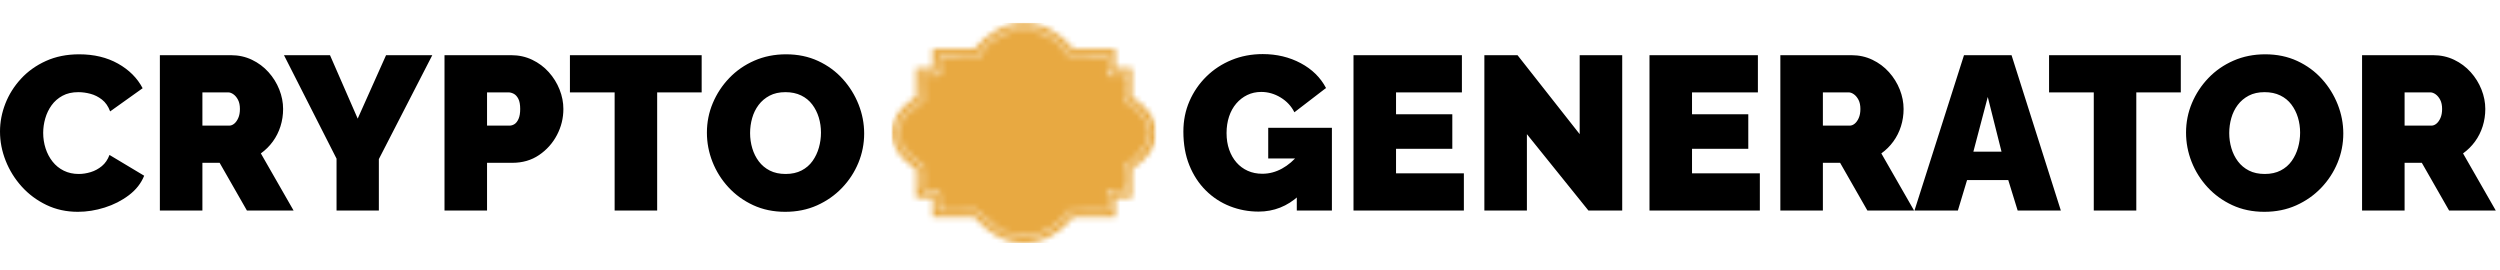 <?xml version="1.0" encoding="UTF-8"?>
<svg xmlns="http://www.w3.org/2000/svg" width="463" height="50" viewBox="0 0 463 50" fill="none">
  <mask id="mask0_977_3317" style="mask-type:luminance" maskUnits="userSpaceOnUse" x="165" y="0" width="50" height="50">
    <path d="M165.093 0H214.192V49.246H165.093V0Z" fill="white"></path>
  </mask>
  <g mask="url(#mask0_977_3317)">
    <mask id="mask1_977_3317" style="mask-type:luminance" maskUnits="userSpaceOnUse" x="165" y="4" width="50" height="42">
      <path fill-rule="evenodd" clip-rule="evenodd" d="M209.631 17.919C212.501 19.815 214.192 22.122 214.192 24.622C214.192 27.122 212.501 29.436 209.631 31.327V36.669H206.561V40.182H198.828C196.34 43.183 193.144 45.002 189.643 45.002C186.141 45.002 182.938 43.183 180.458 40.182H172.724V36.669H169.653V31.327C166.787 29.433 165.093 27.119 165.093 24.621C165.093 22.122 166.783 19.809 169.653 17.916V12.575H172.723V9.064H180.456C182.939 6.06 186.137 4.244 189.643 4.244C193.148 4.244 196.347 6.06 198.828 9.064H206.561V12.577H209.631V17.919ZM189.084 43.436L189.045 44.018C189.243 44.03 189.444 44.038 189.642 44.038V43.453C189.46 43.453 189.276 43.451 189.084 43.436ZM190.495 43.41C190.311 43.431 190.124 43.443 189.94 43.451L189.961 44.028C190.157 44.022 190.356 44.008 190.554 43.987L190.495 43.41ZM187.978 43.287L187.864 43.855C188.057 43.894 188.254 43.93 188.453 43.956L188.53 43.379C188.348 43.354 188.16 43.324 187.978 43.287ZM191.052 43.334L191.147 43.91L191.201 43.9C191.38 43.865 191.559 43.83 191.733 43.787L191.598 43.223C191.418 43.264 191.235 43.303 191.052 43.334ZM186.896 42.994L186.71 43.545C186.902 43.607 187.089 43.668 187.281 43.719L187.433 43.158C187.254 43.107 187.074 43.053 186.896 42.994ZM192.671 42.892C192.497 42.959 192.318 43.021 192.141 43.073L192.31 43.63C192.499 43.571 192.683 43.507 192.874 43.437L192.671 42.892ZM185.856 42.568L185.605 43.094C185.786 43.182 185.969 43.261 186.152 43.334L186.373 42.799C186.197 42.725 186.027 42.652 185.856 42.568ZM193.698 42.439C193.532 42.523 193.362 42.604 193.193 42.681L193.424 43.21C193.593 43.139 193.761 43.056 193.93 42.973L193.698 42.439ZM184.865 42.03L184.566 42.523C184.726 42.63 184.892 42.723 185.058 42.815L185.353 42.312C185.226 42.242 185.099 42.168 184.97 42.093L184.865 42.03ZM194.21 42.158L194.482 42.672C194.653 42.57 194.821 42.466 194.989 42.357L194.672 41.869C194.52 41.971 194.365 42.065 194.21 42.158ZM183.935 41.39L183.585 41.851C183.741 41.972 183.902 42.089 184.063 42.202L184.392 41.721C184.238 41.614 184.086 41.504 183.935 41.39ZM195.587 41.204C195.441 41.325 195.29 41.439 195.139 41.55L195.48 42.021C195.637 41.906 195.795 41.782 195.95 41.659L195.587 41.204ZM183.063 40.661L182.676 41.092C182.821 41.222 182.972 41.36 183.12 41.48L183.492 41.036L183.398 40.955C183.287 40.858 183.175 40.76 183.063 40.661ZM196.44 40.456C196.301 40.588 196.164 40.714 196.023 40.84L196.402 41.277C196.519 41.176 196.631 41.072 196.743 40.966L196.84 40.876L196.44 40.456ZM182.261 39.861L181.837 40.255C181.974 40.399 182.111 40.541 182.249 40.68L182.655 40.267C182.523 40.137 182.391 39.999 182.261 39.861ZM197.229 39.638C197.101 39.779 196.971 39.918 196.841 40.054L197.258 40.463L197.352 40.364C197.457 40.252 197.56 40.142 197.662 40.028L197.229 39.638ZM181.064 39.363L181.245 39.581C181.303 39.657 181.376 39.733 181.438 39.806L181.882 39.436C181.813 39.359 181.751 39.284 181.69 39.21L181.511 38.994L181.064 39.363ZM197.965 38.756L197.593 39.205L198.039 39.576L198.407 39.127L197.965 38.756ZM204.546 38.638V39.215H205.12V38.638H204.546ZM203.386 38.638V39.215H203.965V38.638H203.386ZM202.23 38.638V39.215H202.81V38.638H202.23ZM201.073 38.638V39.215H201.653V38.638H201.073ZM199.914 38.638V39.215H200.494V38.638H199.914ZM198.758 39.215H199.332V38.638H198.758V39.215ZM180.248 38.638V39.215H180.822V38.638H180.248ZM179.091 38.638V39.215H179.67V38.638H179.091ZM177.932 38.638V39.215H178.513V38.638H177.932ZM176.777 38.638V39.215H177.357V38.638H176.777ZM175.616 38.638V39.215H176.197V38.638H175.616ZM174.462 38.638V39.215H175.036V38.638H174.462ZM173.726 38.21V38.793H174.306V38.21H173.726ZM204.978 37.908V38.485H205.556V37.908H204.978ZM173.726 37.045V37.63L174.306 37.627V37.045H173.726ZM204.978 36.739V37.321H205.556V36.739H204.978ZM173.726 35.888V36.465H174.306V35.888H173.726ZM204.978 35.581V36.158H205.556V35.581H204.978ZM208.001 35.704H208.337L208.624 35.706V35.173H208.337V35.127H208.001V35.704ZM206.842 35.127V35.704H207.421V35.127H206.842ZM205.687 35.127V35.704H206.261V35.127H205.687ZM173.325 35.127V35.704H173.899V35.127H173.325ZM172.168 35.704H172.748V35.127H172.165L172.168 35.704ZM171.011 35.127V35.704H171.585V35.127H171.011ZM170.658 34.315V34.897H171.232V34.315H170.658ZM208.047 34.012V34.589H208.626V34.013L208.047 34.012ZM170.658 33.15V33.735H171.232V33.151L170.658 33.15ZM208.047 32.843V33.427H208.626V32.844L208.047 32.843ZM170.658 31.988V32.57H171.232V31.988H170.658ZM208.047 31.681V32.265H208.626V31.682L208.047 31.681ZM170.658 30.824V31.407H171.232V30.824H170.658ZM208.047 30.506V31.102H208.626V30.662H208.51L208.297 30.342L208.177 30.422L208.047 30.506ZM169.952 30.35C170.043 30.412 170.131 30.473 170.222 30.532L170.44 30.67L170.757 30.189L170.541 30.045C170.453 29.988 170.367 29.932 170.281 29.869L169.952 30.35ZM209.153 29.765C209.027 29.852 208.904 29.937 208.781 30.02L209.098 30.506C209.259 30.399 209.421 30.289 209.586 30.17L209.248 29.699L209.153 29.765ZM169.374 29.189L169.006 29.641C169.164 29.768 169.319 29.889 169.477 30.006L169.822 29.538C169.672 29.425 169.523 29.31 169.374 29.189ZM209.75 29.319L209.708 29.352L210.064 29.814C210.219 29.693 210.371 29.566 210.522 29.437L210.147 28.994C210.017 29.107 209.883 29.214 209.75 29.319ZM168.536 28.426L168.128 28.839C168.27 28.981 168.416 29.119 168.561 29.251L168.944 28.818C168.803 28.691 168.668 28.562 168.536 28.426ZM210.961 28.213C210.836 28.351 210.703 28.487 210.565 28.613L210.965 29.038C211.11 28.901 211.247 28.759 211.386 28.613L210.961 28.213ZM167.793 27.587L167.333 27.94C167.455 28.097 167.586 28.253 167.717 28.403L168.149 28.018C168.026 27.874 167.908 27.734 167.793 27.587ZM211.675 27.355C211.568 27.509 211.456 27.653 211.338 27.798L211.788 28.169C211.918 28.013 212.038 27.853 212.153 27.689L211.675 27.355ZM167.202 26.655L166.689 26.922C166.784 27.1 166.885 27.278 166.993 27.448L167.482 27.135C167.379 26.977 167.287 26.817 167.202 26.655ZM212.226 26.395C212.15 26.562 212.065 26.725 211.972 26.884L212.477 27.175C212.577 26.996 212.671 26.817 212.753 26.629L212.226 26.395ZM166.811 25.635L166.253 25.777C166.304 25.976 166.365 26.172 166.436 26.364L166.979 26.156C166.914 25.984 166.857 25.811 166.811 25.635ZM212.552 25.353C212.519 25.532 212.474 25.708 212.419 25.881L212.97 26.058C213.035 25.862 213.085 25.662 213.12 25.459L212.552 25.353ZM166.109 24.55V24.622C166.111 24.805 166.12 24.99 166.14 25.171L166.713 25.103C166.696 24.944 166.688 24.783 166.689 24.622V24.56L166.109 24.55ZM212.616 24.723C212.615 24.754 212.614 24.785 212.614 24.816L213.199 24.846V24.624C213.199 24.49 213.191 24.355 213.183 24.221L212.604 24.276C212.614 24.39 212.619 24.507 212.619 24.624C212.619 24.657 212.618 24.69 212.616 24.723ZM166.159 23.933L166.729 24.019C166.756 23.84 166.795 23.664 166.846 23.491L166.289 23.33C166.233 23.528 166.19 23.73 166.159 23.933ZM212.918 23.022L212.371 23.214C212.433 23.387 212.484 23.562 212.526 23.74L213.088 23.613C213.044 23.413 212.987 23.216 212.918 23.022ZM166.761 22.196C166.664 22.375 166.574 22.562 166.495 22.747L167.031 22.973C167.101 22.803 167.181 22.638 167.271 22.478L166.761 22.196ZM212.391 21.921L211.895 22.225C211.992 22.381 212.077 22.547 212.157 22.711L212.678 22.453C212.592 22.271 212.496 22.093 212.391 21.921ZM167.432 21.197C167.306 21.35 167.187 21.513 167.076 21.677L167.557 22.008C167.659 21.853 167.768 21.704 167.883 21.558L167.432 21.197ZM211.676 20.943L211.24 21.323C211.358 21.466 211.477 21.612 211.583 21.763L212.05 21.418C211.934 21.256 211.808 21.099 211.676 20.943ZM168.235 20.304C168.092 20.447 167.954 20.588 167.818 20.736L168.246 21.124C168.372 20.987 168.503 20.854 168.636 20.721L168.235 20.304ZM210.848 20.086L210.455 20.517C210.595 20.64 210.73 20.771 210.859 20.909L211.274 20.5C211.134 20.358 210.993 20.218 210.848 20.086ZM169.067 19.567C168.936 19.675 168.803 19.784 168.671 19.898L169.054 20.34C169.201 20.211 169.34 20.09 169.487 19.972L169.126 19.519L169.067 19.567ZM209.936 19.324L209.586 19.789C209.734 19.902 209.883 20.018 210.03 20.142L210.402 19.695C210.245 19.566 210.093 19.443 209.936 19.324ZM170.082 18.817C169.921 18.926 169.76 19.04 169.598 19.159L169.939 19.627C170.094 19.515 170.249 19.405 170.403 19.299L170.082 18.817ZM208.652 19.134L208.757 19.201C208.877 19.281 209.004 19.365 209.128 19.452L209.458 18.977C209.329 18.886 209.204 18.798 209.075 18.715L208.973 18.647L208.652 19.134ZM170.671 18.427L170.567 18.496L170.882 18.984L171.246 18.739V18.286H170.671V18.427ZM208.06 17.975V18.56H208.64V17.975L208.06 17.975ZM170.671 17.125V17.702H171.245V17.125L170.671 17.125ZM208.06 16.814V17.397H208.64V16.815L208.06 16.814ZM170.671 15.96V16.543H171.245V15.96H170.671ZM208.06 15.651V16.233H208.64V15.651H208.06ZM170.671 14.796V15.378H171.245V14.796H170.671ZM208.06 14.486V15.069H208.64V14.487L208.06 14.486ZM170.671 13.54V14.213H171.244V13.829H171.154V13.54H170.671ZM207.261 13.54H206.687V14.118H207.261V13.54ZM206.104 13.54H205.53V14.118H206.104V13.54ZM173.471 13.54H172.897V14.118H173.471V13.54ZM172.317 13.54H171.738V14.118H172.317V13.54ZM207.843 13.54V14.118L208.353 14.121V13.904H208.64V13.54H207.843ZM173.739 13.228V13.805H174.319V13.228H173.739ZM204.991 12.921V13.498H205.57V12.921H204.991ZM173.739 12.639H174.313V12.062H173.739V12.639ZM204.981 11.756V12.333H205.56V11.756H204.981ZM173.73 10.899V11.476H174.309V10.899H173.73ZM204.981 10.591V11.168H205.56V10.591H204.981ZM204.383 10.03V10.607L204.981 10.591L204.957 10.03H204.383ZM203.225 10.03V10.607H203.8V10.03H203.225ZM202.07 10.03V10.607H202.644V10.03H202.07ZM200.911 10.03V10.607H201.485V10.03H200.911ZM199.753 10.03V10.607H200.331V10.03H199.753ZM198.597 10.607H199.171V10.03H198.597V10.607ZM180.97 10.607H181.085L181.22 10.611L181.602 10.149L181.156 9.777L180.862 10.134L180.97 10.222L180.97 10.607ZM179.809 10.03V10.607H180.387V10.03H179.809ZM178.653 10.03V10.607H179.227V10.03H178.653ZM177.495 10.03V10.607H178.069V10.03H177.495ZM176.338 10.03V10.607H176.917V10.03H176.338ZM175.181 10.03V10.607H175.755V10.03H175.181ZM174.024 10.03V10.607H174.598V10.03H174.024ZM197.582 10.014L197.862 10.355L198.309 9.984L198.043 9.66C198.01 9.624 197.981 9.588 197.95 9.551L197.494 9.911C197.523 9.943 197.553 9.979 197.582 10.014ZM181.934 8.884C181.8 9.024 181.665 9.171 181.536 9.321L181.969 9.704C182.098 9.559 182.223 9.419 182.352 9.282L181.934 8.884ZM197.14 8.659L196.728 9.064C196.862 9.2 196.992 9.335 197.119 9.479L197.547 9.088C197.414 8.938 197.28 8.795 197.14 8.659ZM182.78 8.057C182.636 8.186 182.491 8.322 182.348 8.461L182.749 8.876C182.884 8.745 183.024 8.616 183.163 8.492L182.78 8.057ZM196.275 7.848L195.899 8.291C196.042 8.414 196.182 8.539 196.32 8.67L196.717 8.244C196.57 8.108 196.425 7.977 196.275 7.848ZM183.694 7.31C183.536 7.427 183.381 7.548 183.227 7.675L183.594 8.127C183.739 8.006 183.888 7.888 184.039 7.776L183.694 7.31ZM195.336 7.12L195.004 7.598C195.159 7.705 195.31 7.819 195.457 7.934L195.814 7.474L195.781 7.449C195.631 7.337 195.485 7.227 195.336 7.12ZM184.202 6.948L184.499 7.45C184.659 7.341 184.816 7.245 184.978 7.15L184.68 6.65C184.519 6.742 184.36 6.845 184.202 6.948ZM194.338 6.49L194.051 6.996C194.125 7.041 194.208 7.085 194.282 7.129C194.366 7.179 194.452 7.23 194.538 7.285L194.848 6.792C194.685 6.686 194.502 6.583 194.338 6.49ZM185.199 6.354L185.469 6.87C185.636 6.783 185.805 6.699 185.972 6.624L185.733 6.094L185.696 6.112C185.528 6.189 185.364 6.265 185.199 6.354ZM193.266 5.968L193.044 6.5C193.213 6.573 193.383 6.652 193.555 6.738L193.808 6.213C193.63 6.124 193.448 6.042 193.266 5.968ZM186.284 5.861L186.492 6.402C186.666 6.331 186.845 6.272 187.021 6.214L186.845 5.659C186.657 5.723 186.476 5.787 186.284 5.861ZM192.142 5.569L191.985 6.128C192.162 6.181 192.341 6.235 192.518 6.298L192.71 5.75C192.525 5.685 192.334 5.623 192.142 5.569ZM188.002 5.367C187.806 5.403 187.614 5.446 187.418 5.493L187.561 6.063C187.743 6.014 187.925 5.976 188.108 5.944L188.002 5.367ZM190.977 5.311L190.893 5.884C191.074 5.911 191.258 5.947 191.439 5.987L191.567 5.416C191.369 5.377 191.168 5.34 190.977 5.311ZM188.595 5.276L188.661 5.849C188.847 5.829 189.034 5.811 189.218 5.802L189.19 5.225C188.99 5.234 188.793 5.251 188.595 5.276ZM189.785 5.215L189.778 5.795C189.964 5.797 190.151 5.806 190.335 5.824L190.386 5.247C190.186 5.229 189.989 5.215 189.785 5.215Z" fill="white"></path>
      <path d="M187.852 18.742C188.174 18.903 188.362 19.157 188.418 19.505C188.474 19.852 188.384 20.169 188.149 20.454C187.988 20.677 187.781 20.801 187.527 20.826C187.274 20.851 187.017 20.801 186.757 20.677C186.46 20.541 186.148 20.435 185.82 20.361C185.492 20.287 185.149 20.249 184.79 20.249C184.122 20.249 183.525 20.355 183 20.566C182.474 20.777 182.025 21.078 181.654 21.468C181.283 21.859 181.002 22.321 180.81 22.855C180.618 23.388 180.522 23.978 180.522 24.623C180.522 25.38 180.631 26.037 180.847 26.596C181.064 27.154 181.364 27.619 181.747 27.992C182.131 28.364 182.582 28.64 183.102 28.82C183.621 29 184.184 29.09 184.79 29.09C185.124 29.09 185.458 29.059 185.792 28.997C186.126 28.935 186.448 28.823 186.757 28.662C187.017 28.538 187.274 28.494 187.527 28.531C187.781 28.569 187.994 28.699 188.167 28.922C188.415 29.232 188.505 29.552 188.437 29.881C188.368 30.209 188.18 30.448 187.871 30.597C187.549 30.759 187.218 30.892 186.878 30.997C186.538 31.103 186.194 31.183 185.848 31.239C185.502 31.295 185.149 31.323 184.79 31.323C183.9 31.323 183.055 31.18 182.257 30.895C181.459 30.61 180.748 30.188 180.123 29.629C179.499 29.071 179.007 28.373 178.648 27.536C178.289 26.698 178.11 25.727 178.11 24.623C178.11 23.668 178.274 22.787 178.602 21.98C178.93 21.174 179.394 20.476 179.993 19.886C180.593 19.297 181.302 18.838 182.118 18.509C182.935 18.18 183.825 18.016 184.79 18.016C185.335 18.016 185.867 18.078 186.386 18.202C186.906 18.326 187.394 18.506 187.852 18.742Z" fill="black"></path>
      <path d="M196.518 31.323C195.578 31.323 194.699 31.149 193.883 30.802C193.067 30.454 192.349 29.974 191.73 29.36C191.112 28.745 190.626 28.035 190.274 27.229C189.921 26.422 189.745 25.553 189.745 24.623C189.745 23.692 189.921 22.824 190.274 22.017C190.626 21.211 191.112 20.5 191.73 19.886C192.349 19.272 193.067 18.791 193.883 18.444C194.699 18.096 195.578 17.923 196.518 17.923C197.099 17.923 197.662 17.985 198.207 18.109C198.751 18.233 199.252 18.419 199.71 18.667C199.895 18.767 200.034 18.9 200.127 19.067C200.22 19.235 200.266 19.405 200.266 19.579C200.266 19.877 200.167 20.144 199.969 20.38C199.771 20.615 199.518 20.733 199.209 20.733C199.11 20.733 199.008 20.721 198.902 20.696C198.797 20.671 198.695 20.634 198.596 20.584C198.287 20.448 197.959 20.342 197.613 20.268C197.266 20.193 196.901 20.156 196.518 20.156C195.714 20.156 194.981 20.358 194.319 20.761C193.657 21.164 193.131 21.704 192.742 22.38C192.352 23.056 192.157 23.804 192.157 24.623C192.157 25.429 192.352 26.174 192.742 26.856C193.131 27.539 193.657 28.081 194.319 28.485C194.981 28.888 195.714 29.09 196.518 29.09C196.889 29.09 197.297 29.052 197.743 28.978C198.188 28.904 198.553 28.804 198.837 28.68L198.67 29.238V26.056L198.986 26.335H196.926C196.605 26.335 196.336 26.23 196.119 26.019C195.903 25.808 195.794 25.541 195.794 25.218C195.794 24.896 195.903 24.629 196.119 24.418C196.336 24.207 196.605 24.102 196.926 24.102H199.969C200.291 24.102 200.557 24.21 200.767 24.427C200.978 24.645 201.083 24.915 201.083 25.237V29.183C201.083 29.431 201.024 29.636 200.906 29.797C200.789 29.958 200.656 30.088 200.508 30.188C199.938 30.535 199.317 30.811 198.643 31.016C197.968 31.221 197.26 31.323 196.518 31.323Z" fill="black"></path>
    </mask>
    <g mask="url(#mask1_977_3317)">
      <path d="M165.093 4.244H214.192V45.002H165.093V4.244Z" fill="#E8A941"></path>
    </g>
  </g>
  <path d="M0 24.36C0 22.604 0.33 20.882 0.99 19.194C1.649 17.506 2.612 15.973 3.878 14.595C5.144 13.218 6.685 12.117 8.503 11.293C10.321 10.47 12.374 10.058 14.663 10.058C17.41 10.058 19.807 10.632 21.853 11.78C23.9 12.928 25.422 14.447 26.418 16.338L20.399 20.632C20.049 19.687 19.544 18.958 18.884 18.444C18.225 17.931 17.511 17.573 16.744 17.371C15.976 17.168 15.229 17.067 14.502 17.067C13.37 17.067 12.394 17.29 11.573 17.735C10.752 18.181 10.078 18.768 9.553 19.498C9.028 20.227 8.638 21.037 8.382 21.929C8.126 22.82 7.998 23.711 7.998 24.603C7.998 25.602 8.146 26.561 8.442 27.479C8.739 28.398 9.17 29.215 9.735 29.93C10.301 30.646 10.994 31.207 11.815 31.612C12.637 32.017 13.559 32.219 14.582 32.219C15.309 32.219 16.05 32.105 16.804 31.875C17.558 31.645 18.245 31.274 18.864 30.761C19.484 30.248 19.955 29.559 20.278 28.695L26.701 32.544C26.135 33.948 25.193 35.15 23.873 36.149C22.553 37.149 21.059 37.912 19.389 38.438C17.72 38.965 16.064 39.228 14.421 39.228C12.293 39.228 10.348 38.803 8.584 37.952C6.82 37.102 5.298 35.967 4.019 34.549C2.74 33.131 1.75 31.537 1.05 29.768C0.35 27.999 0 26.196 0 24.36ZM29.608 38.985V10.22H42.777C44.177 10.22 45.47 10.504 46.655 11.071C47.84 11.638 48.863 12.401 49.725 13.36C50.586 14.319 51.253 15.392 51.724 16.581C52.195 17.769 52.431 18.971 52.431 20.186C52.431 21.294 52.27 22.361 51.946 23.387C51.623 24.414 51.152 25.352 50.532 26.203C49.913 27.054 49.173 27.79 48.311 28.411L54.37 38.985H45.726L40.676 30.153H37.485V38.985H29.608ZM37.485 23.266H42.454C42.777 23.266 43.087 23.144 43.383 22.901C43.679 22.658 43.928 22.307 44.13 21.848C44.332 21.389 44.433 20.835 44.433 20.186C44.433 19.511 44.319 18.951 44.09 18.505C43.861 18.059 43.578 17.715 43.241 17.472C42.905 17.229 42.575 17.107 42.252 17.107H37.485V23.266ZM61.116 10.22L66.246 21.969L71.497 10.22H80.061L70.164 29.464V38.985H62.328V29.383L52.593 10.22H61.116ZM82.323 38.985V10.22H94.684C96.084 10.22 97.377 10.504 98.562 11.071C99.747 11.638 100.77 12.401 101.632 13.36C102.494 14.319 103.16 15.392 103.631 16.581C104.103 17.769 104.338 18.971 104.338 20.186C104.338 21.888 103.941 23.495 103.147 25.008C102.352 26.52 101.248 27.756 99.834 28.715C98.421 29.674 96.771 30.153 94.886 30.153H90.2V38.985H82.323ZM90.2 23.266H94.361C94.684 23.266 94.994 23.171 95.29 22.982C95.586 22.793 95.835 22.469 96.037 22.01C96.239 21.55 96.34 20.943 96.34 20.186C96.34 19.376 96.226 18.748 95.997 18.303C95.768 17.857 95.485 17.546 95.149 17.371C94.812 17.195 94.482 17.107 94.159 17.107H90.2V23.266ZM129.948 17.107H121.707V38.985H113.83V17.107H105.55V10.22H129.948V17.107ZM145.42 39.228C143.239 39.228 141.26 38.817 139.482 37.993C137.705 37.169 136.177 36.062 134.898 34.671C133.618 33.28 132.635 31.713 131.949 29.971C131.262 28.229 130.919 26.426 130.919 24.562C130.919 22.644 131.282 20.821 132.009 19.093C132.736 17.364 133.753 15.818 135.059 14.454C136.365 13.09 137.914 12.016 139.704 11.233C141.495 10.449 143.454 10.058 145.582 10.058C147.763 10.058 149.742 10.47 151.52 11.293C153.297 12.117 154.819 13.232 156.084 14.636C157.35 16.041 158.326 17.614 159.013 19.356C159.7 21.098 160.043 22.887 160.043 24.724C160.043 26.615 159.686 28.424 158.973 30.153C158.259 31.882 157.249 33.428 155.943 34.792C154.637 36.156 153.095 37.236 151.318 38.033C149.541 38.83 147.575 39.228 145.42 39.228ZM138.917 24.643C138.917 25.616 139.051 26.554 139.321 27.459C139.59 28.364 139.994 29.174 140.533 29.89C141.071 30.606 141.751 31.173 142.572 31.591C143.394 32.01 144.37 32.219 145.501 32.219C146.632 32.219 147.615 32.003 148.45 31.571C149.285 31.139 149.965 30.552 150.49 29.809C151.015 29.066 151.405 28.242 151.661 27.337C151.917 26.433 152.045 25.508 152.045 24.562C152.045 23.59 151.91 22.658 151.641 21.767C151.372 20.875 150.968 20.072 150.429 19.356C149.891 18.64 149.204 18.08 148.369 17.675C147.534 17.269 146.565 17.067 145.461 17.067C144.33 17.067 143.353 17.283 142.532 17.715C141.711 18.147 141.031 18.721 140.492 19.437C139.954 20.153 139.556 20.963 139.301 21.868C139.045 22.773 138.917 23.698 138.917 24.643Z" fill="black"></path>
  <path d="M233.097 39.188C231.239 39.188 229.468 38.857 227.785 38.195C226.102 37.534 224.614 36.561 223.321 35.278C222.029 33.995 221.012 32.442 220.272 30.619C219.531 28.796 219.161 26.709 219.161 24.36C219.161 22.334 219.538 20.457 220.292 18.728C221.046 16.999 222.089 15.48 223.422 14.17C224.755 12.86 226.311 11.84 228.088 11.111C229.865 10.382 231.791 10.017 233.864 10.017C236.45 10.017 238.792 10.578 240.893 11.699C242.994 12.819 244.555 14.352 245.579 16.297L239.722 20.794C239.156 19.66 238.308 18.748 237.177 18.059C236.046 17.371 234.847 17.026 233.582 17.026C232.639 17.026 231.777 17.215 230.996 17.593C230.215 17.972 229.535 18.498 228.956 19.174C228.377 19.849 227.933 20.652 227.623 21.584C227.314 22.516 227.159 23.536 227.159 24.643C227.159 25.777 227.32 26.804 227.644 27.722C227.967 28.641 228.418 29.431 228.997 30.092C229.576 30.754 230.269 31.267 231.077 31.632C231.885 31.997 232.787 32.179 233.784 32.179C235.049 32.179 236.261 31.861 237.419 31.227C238.577 30.592 239.627 29.694 240.57 28.533V36.23C238.415 38.202 235.924 39.188 233.097 39.188ZM240.166 29.343H234.874V23.671H246.669V38.985H240.166V29.343ZM271.109 32.098V38.985H250.669V10.22H270.745V17.107H258.546V21.159H268.968V27.56H258.546V32.098H271.109ZM282.782 24.846V38.985H274.905V10.22H281.045L292.557 24.846V10.22H300.434V38.985H294.173L282.782 24.846ZM325.924 32.098V38.985H305.485V10.22H325.561V17.107H313.362V21.159H323.783V27.56H313.362V32.098H325.924ZM329.721 38.985V10.22H342.889C344.29 10.22 345.582 10.504 346.767 11.071C347.952 11.638 348.975 12.401 349.837 13.36C350.699 14.319 351.365 15.392 351.837 16.581C352.308 17.769 352.544 18.971 352.544 20.186C352.544 21.294 352.382 22.361 352.059 23.387C351.736 24.413 351.264 25.352 350.645 26.203C350.026 27.054 349.285 27.79 348.423 28.411L354.482 38.985H345.838L340.789 30.153H337.598V38.985H329.721ZM337.598 23.266H342.566C342.889 23.266 343.199 23.144 343.495 22.901C343.791 22.658 344.041 22.307 344.242 21.848C344.444 21.388 344.545 20.835 344.545 20.186C344.545 19.511 344.431 18.951 344.202 18.505C343.973 18.059 343.69 17.715 343.354 17.472C343.017 17.229 342.687 17.107 342.364 17.107H337.598V23.266ZM363.732 10.22H372.538L381.667 38.985H373.669L371.932 33.354H364.298L362.601 38.985H354.563L363.732 10.22ZM370.68 28.087L368.135 17.958L365.469 28.087H370.68ZM403.884 17.107H395.643V38.985H387.767V17.107H379.486V10.22H403.884V17.107ZM419.356 39.228C417.175 39.228 415.196 38.817 413.418 37.993C411.641 37.169 410.113 36.062 408.834 34.671C407.555 33.279 406.572 31.713 405.885 29.971C405.198 28.229 404.855 26.426 404.855 24.562C404.855 22.644 405.218 20.821 405.945 19.093C406.673 17.364 407.689 15.818 408.995 14.454C410.301 13.09 411.85 12.016 413.641 11.233C415.431 10.449 417.391 10.058 419.518 10.058C421.699 10.058 423.679 10.47 425.456 11.293C427.233 12.117 428.755 13.232 430.021 14.636C431.286 16.041 432.262 17.614 432.949 19.356C433.636 21.098 433.979 22.887 433.979 24.724C433.979 26.615 433.622 28.424 432.909 30.153C432.195 31.882 431.185 33.428 429.879 34.792C428.573 36.156 427.031 37.236 425.254 38.033C423.477 38.83 421.511 39.228 419.356 39.228ZM412.853 24.643C412.853 25.616 412.988 26.554 413.257 27.459C413.526 28.364 413.93 29.174 414.469 29.89C415.007 30.606 415.687 31.173 416.509 31.591C417.33 32.01 418.306 32.219 419.437 32.219C420.568 32.219 421.551 32.003 422.386 31.571C423.221 31.139 423.901 30.552 424.426 29.809C424.951 29.066 425.342 28.242 425.597 27.337C425.853 26.433 425.981 25.507 425.981 24.562C425.981 23.59 425.846 22.658 425.577 21.767C425.308 20.875 424.904 20.072 424.365 19.356C423.827 18.64 423.14 18.08 422.305 17.675C421.47 17.269 420.501 17.067 419.397 17.067C418.266 17.067 417.29 17.283 416.468 17.715C415.647 18.147 414.967 18.721 414.428 19.437C413.89 20.153 413.492 20.963 413.237 21.868C412.981 22.773 412.853 23.698 412.853 24.643ZM437.454 38.985V10.22H450.622C452.023 10.22 453.315 10.504 454.5 11.071C455.685 11.638 456.708 12.401 457.57 13.36C458.432 14.319 459.098 15.392 459.57 16.581C460.041 17.769 460.277 18.971 460.277 20.186C460.277 21.294 460.115 22.361 459.792 23.387C459.469 24.413 458.997 25.352 458.378 26.203C457.759 27.054 457.018 27.79 456.156 28.411L462.215 38.985H453.571L448.522 30.153H445.331V38.985H437.454ZM445.331 23.266H450.299C450.622 23.266 450.932 23.144 451.228 22.901C451.524 22.658 451.774 22.307 451.975 21.848C452.177 21.388 452.278 20.835 452.278 20.186C452.278 19.511 452.164 18.951 451.935 18.505C451.706 18.059 451.423 17.715 451.087 17.472C450.75 17.229 450.42 17.107 450.097 17.107H445.331V23.266Z" fill="black"></path>
</svg>

